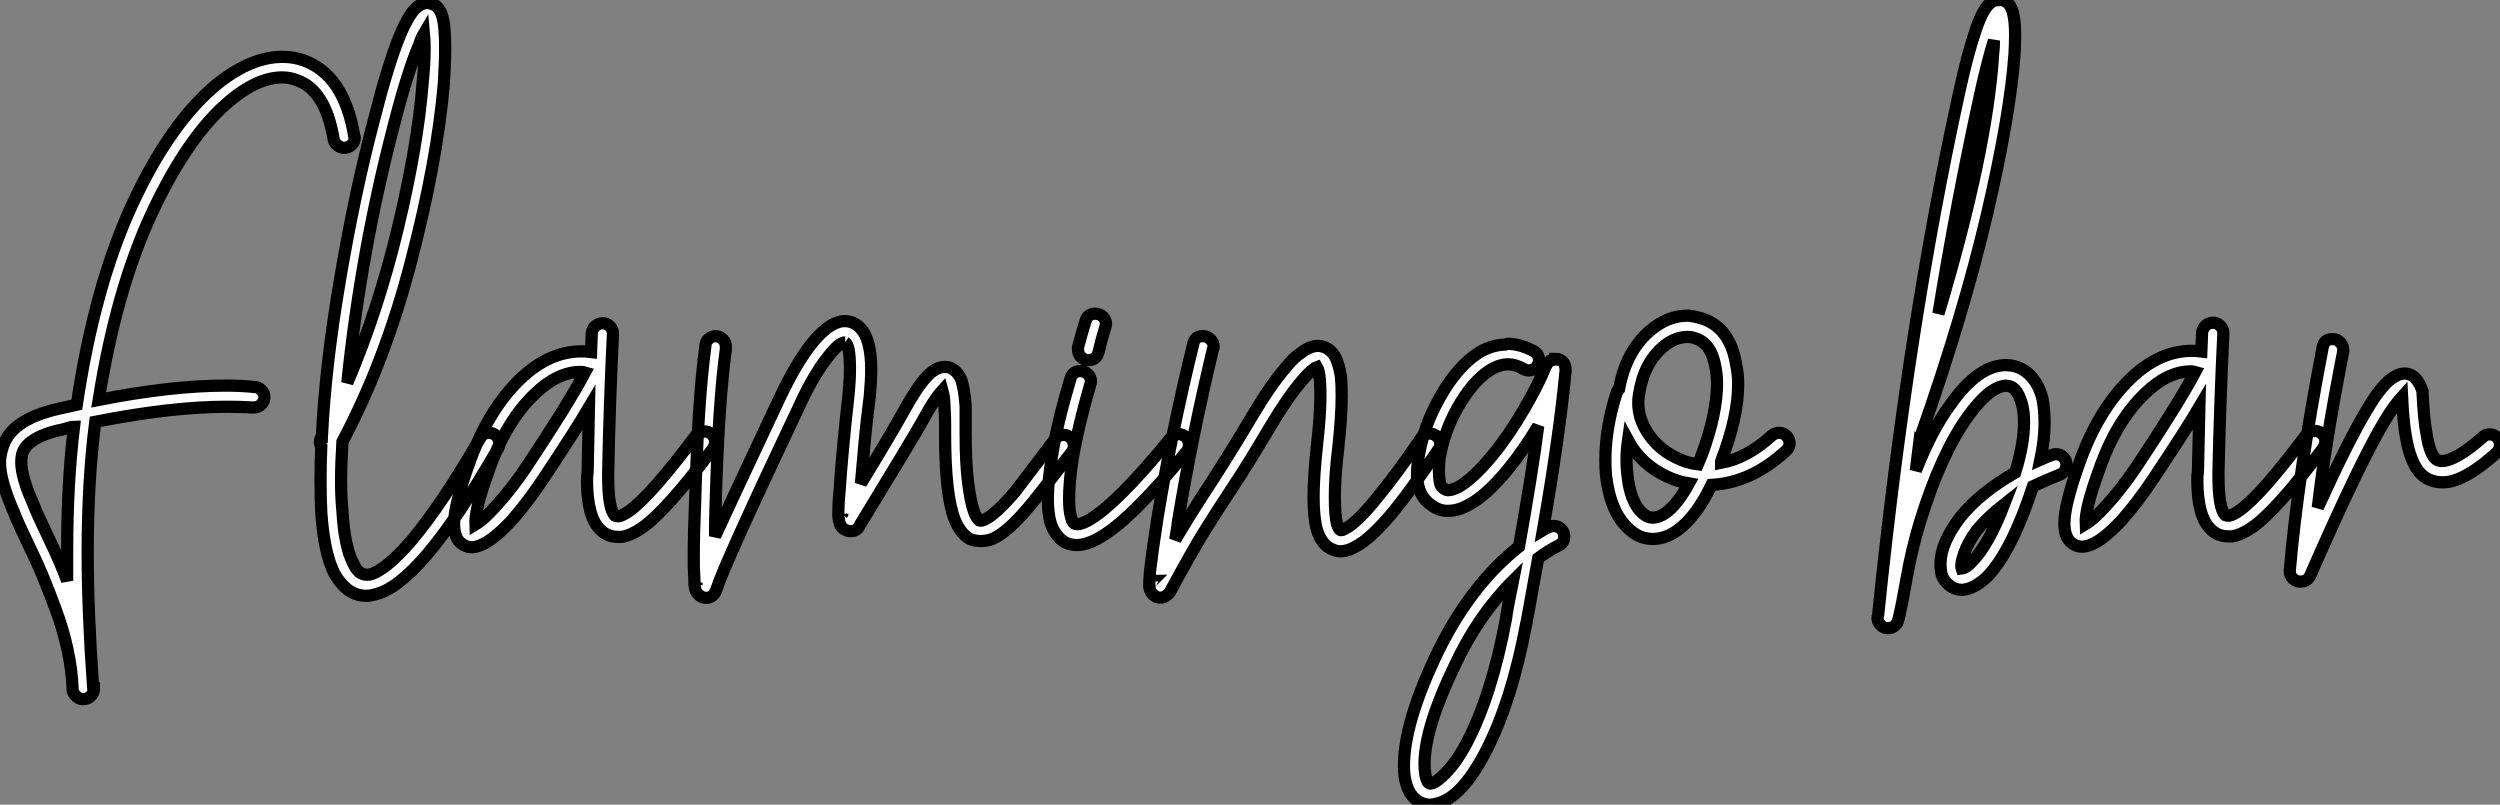 <?xml version="1.0" standalone="no"?>
<svg xmlns="http://www.w3.org/2000/svg" viewBox="-2.957 -5.909 204.424 65.799"><rect x="-2.957" y="-5.909" width="204.424" height="65.799" fill="#808080" stroke="none"/><path d="M21.11-33.26L21.11-33.26Q22.01-33.26 22.79-32.98L22.79-32.98Q26.10-31.81 26.94-26.82L26.94-26.82Q26.99-26.77 26.99-26.66L26.99-26.66Q26.99-26.32 26.74-26.07Q26.49-25.82 26.10-25.82L26.10-25.82Q25.82-25.82 25.56-26.04Q25.31-26.26 25.26-26.54L25.26-26.54Q24.58-30.58 22.23-31.36L22.23-31.36Q21.67-31.58 21.06-31.58L21.06-31.58Q19.10-31.58 16.86-29.74L16.86-29.74Q13.44-26.94 10.47-20.64Q7.50-14.34 6.05-5.21L6.05-5.21Q11.98-6.38 16.46-6.38L16.46-6.38Q17.64-6.38 18.76-6.27L18.76-6.27Q19.10-6.27 19.35-6.02Q19.60-5.77 19.60-5.43L19.60-5.43Q19.60-5.10 19.35-4.84Q19.10-4.59 18.70-4.59L18.70-4.59Q18.70-4.59 18.65-4.59L18.65-4.59Q17.64-4.65 16.52-4.65L16.52-4.65Q12.04-4.65 5.77-3.42L5.77-3.42Q5.15 1.40 5.15 7.28L5.15 7.28Q5.15 12.10 5.60 18.37L5.60 18.37L5.66 18.37L5.66 18.42Q5.66 18.76 5.40 19.01Q5.15 19.26 4.76 19.26L4.76 19.26Q4.48 19.26 4.23 19.04Q3.98 18.82 3.92 18.54L3.92 18.54L3.92 18.48Q3.86 16.86 3.50 15.20Q3.14 13.55 2.55 11.96Q1.96 10.36 1.48 9.21Q1.01 8.06 0.22 6.44Q-0.56 4.82-0.84 4.09L-0.84 4.09Q-2.02 1.40-2.02-0.06L-2.02-0.06Q-2.02-0.62-1.85-1.18L-1.85-1.18Q-1.51-2.46-0.34-3.25L-0.34-3.25Q0.78-4.03 2.74-4.48L2.74-4.48Q3.47-4.65 4.26-4.82L4.26-4.82Q5.71-14.56 8.82-21.25Q11.93-27.94 15.79-31.08L15.79-31.08Q18.54-33.26 21.06-33.26L21.06-33.26Q21.11-33.26 21.11-33.26ZM4.03-3.02L4.03-3.02Q3.92-3.02 3.61-2.94Q3.30-2.86 3.14-2.80L3.14-2.80Q1.46-2.46 0.62-1.85L0.62-1.85Q-0.06-1.40-0.22-0.73L-0.22-0.73Q-0.28-0.45-0.28-0.11L-0.28-0.11Q-0.28 1.12 0.73 3.36L0.73 3.36Q0.95 3.98 1.96 6.08Q2.97 8.18 3.47 9.58L3.47 9.58Q3.47 8.34 3.47 7.17L3.47 7.17Q3.47 1.57 4.03-3.02ZM32.87-37.69L32.87-37.69Q33.26-37.63 33.60-37.46L33.60-37.46Q33.88-37.24 34.05-36.85L34.05-36.85Q34.27-36.34 34.33-35.45L34.33-35.45Q34.38-34.78 34.38-33.94L34.38-33.94Q34.38-32.70 34.27-31.02L34.27-31.02Q33.71-24.64 31.58-16.49Q29.46-8.34 25.98-1.79L25.98-1.79Q25.87 0 25.87 1.46L25.87 1.46Q25.87 2.74 25.98 3.86L25.98 3.86Q26.15 6.83 26.88 8.18L26.88 8.18Q27.16 8.79 27.50 8.96L27.50 8.96Q27.78 9.13 28.22 9.07L28.22 9.07Q29.51 8.74 31.64 6.27L31.64 6.27Q34.05 3.42 37.24-2.07L37.24-2.07Q37.46-2.52 37.97-2.52L37.97-2.52Q38.30-2.52 38.56-2.27Q38.81-2.02 38.81-1.68L38.81-1.68Q38.81-1.40 38.70-1.23L38.70-1.23Q35.45 4.42 32.93 7.39L32.93 7.39Q30.46 10.30 28.62 10.70L28.62 10.70Q28.28 10.81 27.94 10.81L27.94 10.81Q27.22 10.81 26.66 10.47L26.66 10.47Q25.87 9.97 25.31 8.96L25.31 8.96Q24.47 7.28 24.25 3.98L24.25 3.98Q24.19 2.74 24.19 1.29L24.19 1.29Q24.19 0.06 24.25-1.40L24.25-1.40Q24.14-1.57 24.14-1.74L24.14-1.74Q24.14-1.96 24.25-2.18L24.25-2.18Q24.30-2.18 24.30-2.18L24.30-2.18Q24.58-8.01 25.79-15.09Q26.99-22.18 28.56-28.11L28.56-28.11L28.56-28.11Q29.68-32.54 30.63-34.89L30.63-34.89Q31.08-36.01 31.53-36.68L31.53-36.68Q32.03-37.46 32.65-37.63L32.65-37.63Q32.76-37.69 32.87-37.69ZM32.65-35.17L32.65-35.17Q32.42-34.78 32.26-34.27L32.26-34.27Q31.30-32.03 30.18-27.66L30.18-27.66Q27.50-17.42 26.38-6.61L26.38-6.61Q28.90-12.54 30.52-19.29Q32.14-26.04 32.54-31.14L32.54-31.14Q32.70-32.70 32.70-33.94L32.70-33.94Q32.70-34.66 32.65-35.17ZM47.26-11.48L47.26-11.48Q47.60-11.48 47.85-11.23Q48.10-10.98 48.10-10.64L48.10-10.64Q48.10-10.64 48.10-10.58L48.10-10.58Q47.82-4.82 47.71 0.73L47.71 0.73Q47.71 0.90 47.71 1.06L47.71 1.06Q47.71 3.70 48.27 4.26L48.27 4.26Q48.38 4.31 48.55 4.31L48.55 4.31Q48.89 4.26 49.45 3.86L49.45 3.86Q51.18 2.63 54.88-2.30L54.88-2.30Q55.16-2.63 55.61-2.63L55.61-2.63Q55.94-2.63 56.20-2.38Q56.45-2.13 56.45-1.79L56.45-1.79Q56.45-1.51 56.28-1.23L56.28-1.23Q52.42 3.92 50.46 5.26L50.46 5.26Q49.56 5.88 48.83 5.99L48.83 5.99Q48.66 5.99 48.50 5.99L48.50 5.99Q47.66 5.99 47.10 5.43L47.10 5.43Q45.98 4.42 45.98 1.34L45.98 1.34Q45.98 1.01 46.03 0.67L46.03 0.67Q46.09-1.79 46.14-4.59L46.14-4.59Q45.02-2.69 42.34 1.34L42.34 1.34Q41.10 3.19 39.82 4.65L39.82 4.65Q38.30 6.27 37.30 6.66L37.30 6.66Q36.40 7.06 35.73 6.55L35.73 6.55Q35.11 6.10 35.11 4.93L35.11 4.93Q35.11 3.42 36.29 0.11L36.29 0.11Q37.86-4.37 40.54-6.94L40.54-6.94Q42.90-9.18 45.53-9.18L45.53-9.18Q45.92-9.18 46.31-9.13L46.31-9.13L46.37-10.70Q46.42-11.03 46.68-11.26Q46.93-11.48 47.26-11.48ZM45.47-7.50L45.47-7.50Q43.57-7.50 41.72-5.71L41.72-5.71Q39.31-3.42 37.91 0.67L37.91 0.67Q36.79 3.75 36.85 4.98L36.85 4.98Q37.58 4.54 38.53 3.47L38.53 3.47Q39.76 2.13 40.94 0.39L40.94 0.39Q44.41-4.82 45.81-7.45L45.81-7.45Q45.64-7.50 45.47-7.50ZM66.92-11.65L66.92-11.65Q67.76-11.70 68.32-11.09L68.32-11.09Q68.77-10.64 68.99-9.80L68.99-9.80Q69.22-8.90 69.22-7.73L69.22-7.73Q69.22-6.78 69.10-5.49L69.10-5.49Q68.82-3.36 68.66-1.54Q68.49 0.28 68.38 1.62L68.38 1.62Q70.78-2.30 72.02-4.54L72.02-4.54Q73.36-6.94 74.26-7.56L74.26-7.56Q74.98-8.06 75.66-7.84L75.66-7.84Q76.22-7.62 76.55-6.94L76.55-6.94Q76.83-6.22 76.94-4.70L76.94-4.70Q76.94-4.09 76.94-3.19L76.94-3.19Q76.94-3.02 76.94-2.77Q76.94-2.52 76.94-2.41L76.94-2.41Q76.94-0.06 77.14 1.54Q77.34 3.14 77.62 3.92L77.62 3.92Q77.84 4.48 78.06 4.65L78.06 4.65Q78.23 4.70 78.46 4.59L78.46 4.59Q79.35 4.20 80.98 2.30L80.98 2.30Q81.54 1.57 84.22-1.96L84.22-1.96Q84.50-2.35 84.95-2.35L84.95-2.35Q85.29-2.35 85.54-2.10Q85.79-1.85 85.79-1.46L85.79-1.46Q85.79-1.18 85.62-0.95L85.62-0.95Q82.88 2.63 82.26 3.36L82.26 3.36Q80.42 5.60 79.13 6.16L79.13 6.16Q78.68 6.33 78.18 6.33Q77.67 6.33 77.28 6.16L77.28 6.16Q76.50 5.71 76.05 4.59L76.05 4.59Q75.26 2.58 75.26-2.41L75.26-2.41Q75.26-2.52 75.26-2.77Q75.26-3.02 75.26-3.14L75.26-3.14Q75.26-4.03 75.21-4.59L75.21-4.59Q75.21-5.38 75.04-5.99L75.04-5.99Q74.37-5.26 73.53-3.70L73.53-3.70Q72.69-2.18 68.32 4.98L68.32 4.98Q68.15 5.38 67.82 5.49L67.82 5.49Q67.37 5.60 67.03 5.38L67.03 5.38Q66.81 5.26 66.70 5.04L66.70 5.04Q66.58 4.76 66.53 4.26L66.53 4.26Q66.53 4.09 66.53 3.86L66.53 3.86Q66.53 3.25 66.64 2.13L66.64 2.13Q66.81-0.62 67.37-5.71L67.37-5.71Q67.48-6.83 67.48-7.73L67.48-7.73Q67.48-8.74 67.37-9.35L67.37-9.35Q67.26-9.80 67.09-9.91L67.09-9.91L67.09-9.97L67.09-9.91Q66.58-9.91 65.69-8.74L65.69-8.74Q64.51-7.28 63.28-4.59L63.28-4.59Q57.18 8.29 56.56 10.30L56.56 10.30Q56.45 10.64 56.22 10.81L56.22 10.81Q56 10.98 55.72 10.98L55.72 10.98Q55.44 10.98 55.22 10.81L55.22 10.81Q54.99 10.64 54.88 10.42L54.88 10.42Q54.82 10.25 54.77 9.91L54.77 9.91Q54.77 9.46 54.71 8.40L54.71 8.40Q54.71 8.01 54.71 7.56L54.71 7.56Q54.71 5.60 54.82 3.14L54.82 3.14Q55.05-5.10 55.66-9.63L55.66-9.63Q55.66-9.97 55.92-10.19Q56.17-10.42 56.50-10.42L56.50-10.42Q56.84-10.42 57.09-10.16Q57.34-9.91 57.34-9.52L57.34-9.52Q57.34-9.46 57.34-9.41L57.34-9.41Q56.73-4.93 56.50 3.19L56.50 3.19Q56.45 4.54 56.45 5.94L56.45 5.94Q57.34 3.98 61.71-5.32L61.71-5.32Q63.06-8.18 64.34-9.80L64.34-9.80Q65.74-11.54 66.92-11.65ZM66.92 4.03L66.92 4.03Q66.92 4.03 66.86 4.09L66.86 4.09L66.86 4.14Q66.86 4.09 66.89 4.06Q66.92 4.03 66.92 4.03ZM54.99 9.63L54.99 9.63Q54.99 9.63 54.94 9.80L54.94 9.80Q54.94 9.74 54.96 9.69Q54.99 9.63 54.99 9.63ZM87.53-12.26L87.53-12.26Q87.92-12.26 88.17-12.01Q88.42-11.76 88.42-11.42L88.42-11.42Q88.42-11.31 88.37-11.20L88.37-11.20Q88.03-10.08 87.81-9.13L87.81-9.13Q87.64-8.46 86.97-8.46L86.97-8.46Q86.63-8.46 86.38-8.71Q86.13-8.96 86.13-9.30L86.13-9.30Q86.13-9.41 86.13-9.52L86.13-9.52Q86.41-10.58 86.74-11.65L86.74-11.65Q86.91-12.26 87.53-12.26ZM86.30-7.56L86.30-7.56Q86.69-7.56 86.94-7.31Q87.19-7.06 87.19-6.72L87.19-6.72Q87.19-6.61 87.14-6.50L87.14-6.50Q86.13-3.02 85.68-0.34L85.68-0.34Q85.40 1.51 85.40 2.91L85.40 2.91Q85.40 3.86 85.57 4.42L85.57 4.42Q85.68 4.87 85.90 4.93L85.90 4.93Q86.24 5.04 86.97 4.65L86.97 4.65Q89.32 3.30 93.69-2.07L93.69-2.07Q93.97-2.41 94.36-2.41L94.36-2.41Q94.70-2.41 94.95-2.16Q95.20-1.90 95.20-1.57L95.20-1.57Q95.20-1.23 95.03-1.01L95.03-1.01Q90.44 4.65 87.81 6.10L87.81 6.10Q86.80 6.66 86.02 6.66L86.02 6.66Q85.68 6.66 85.34 6.55L85.34 6.55Q84.84 6.38 84.48 5.94Q84.11 5.49 83.89 4.87L83.89 4.87Q83.66 4.03 83.66 2.86L83.66 2.86Q83.66 1.51 84-0.62L84-0.62Q84.45-3.42 85.51-6.94L85.51-6.94Q85.68-7.56 86.30-7.56ZM96.32-10.42L96.38-10.42Q96.71-10.42 96.96-10.16Q97.22-9.91 97.22-9.58L97.22-9.58Q97.22-9.46 97.16-9.35L97.16-9.35Q95.42-2.07 94.30 4.76L94.30 4.76Q94.30 4.93 94.08 6.22L94.08 6.22Q95.20 4.31 96.88 1.74Q98.56-0.84 100.35-3.86L100.35-3.86Q101.92-6.50 103.15-7.90L103.15-7.90Q103.77-8.68 104.38-9.07L104.38-9.07Q105.11-9.63 105.78-9.63L105.78-9.63Q106.62-9.58 107.13-8.79L107.13-8.79Q107.46-8.18 107.63-7.11L107.63-7.11Q107.69-6.44 107.69-5.54L107.69-5.54Q107.69-3.86 107.41-1.29L107.41-1.29Q107.13 1.01 107.13 2.69L107.13 2.69Q107.13 4.20 107.30 4.93L107.30 4.93Q107.46 5.38 107.58 5.43L107.58 5.43Q107.69 5.49 107.97 5.32L107.97 5.32Q108.98 4.82 110.71 2.63L110.71 2.63Q112.11 0.95 114.18-2.07L114.18-2.07Q114.41-2.46 114.86-2.46L114.86-2.46Q115.25-2.46 115.50-2.21Q115.75-1.96 115.75-1.62L115.75-1.62Q115.75-1.34 115.58-1.12L115.58-1.12Q113.46 2.02 112.06 3.75L112.06 3.75Q110.10 6.16 108.75 6.83L108.75 6.83Q108.14 7.17 107.58 7.17L107.58 7.17Q107.24 7.17 106.90 7L106.90 7Q106.06 6.66 105.67 5.43L105.67 5.43Q105.39 4.42 105.39 2.74L105.39 2.74Q105.39 1.06 105.67-1.51L105.67-1.51Q105.95-3.98 105.95-5.60L105.95-5.60Q105.95-6.38 105.90-6.89L105.90-6.89Q105.84-7.62 105.67-7.90L105.67-7.90Q105.50-7.84 105.39-7.73L105.39-7.73Q104.94-7.39 104.44-6.78L104.44-6.78Q103.32-5.49 101.81-2.97L101.81-2.97Q100.13-0.11 98.81 1.88Q97.50 3.86 96.49 5.49Q95.48 7.11 93.69 10.42L93.69 10.42Q93.63 10.58 93.46 10.70L93.46 10.70Q93.30 10.86 93.13 10.92L93.13 10.92Q92.74 11.03 92.43 10.84Q92.12 10.64 92.01 10.30L92.01 10.30Q91.95 10.14 91.95 10.02L91.95 10.02Q91.95 9.63 92.01 8.85L92.01 8.85Q92.18 7.34 92.62 4.48L92.62 4.48Q93.74-2.41 95.54-9.74L95.54-9.74Q95.65-10.42 96.32-10.42L96.32-10.42ZM92.23 9.58L92.23 9.58Q92.18 9.58 92.18 9.63L92.18 9.63Q92.23 9.58 92.23 9.58ZM121.35-9.80L121.35-9.80Q122.42-9.74 123.42-9.18L123.42-9.18Q123.82-8.96 123.82-8.46L123.82-8.46Q123.82-8.12 123.59-7.87Q123.37-7.62 122.98-7.62L122.98-7.62Q122.75-7.62 122.58-7.73L122.58-7.73Q121.91-8.12 121.30-8.12L121.30-8.12Q120.57-8.12 119.78-7.62L119.78-7.62Q118.38-6.72 117.15-4.54L117.15-4.54Q116.03-2.52 115.70-0.45L115.70-0.45Q115.64 0.06 115.64 0.56L115.64 0.56Q115.64 1.62 115.86 1.88Q116.09 2.13 116.37 2.18L116.37 2.18Q116.70 2.18 117.26 1.90L117.26 1.90Q118.44 1.23 120.01-0.67L120.01-0.67Q121.35-2.30 122.58-4.42Q123.82-6.55 124.32-7.84L124.32-7.84Q124.32-8.01 124.43-8.06L124.43-8.06Q124.66-8.51 125.16-8.51L125.16-8.51L125.16-8.57Q125.55-8.57 125.78-8.32Q126-8.06 126-7.67L126-7.67Q126-7.62 126-7.62L126-7.62Q125.50-2.30 124.15 5.43L124.15 5.43Q124.43 5.26 124.60 5.21L124.60 5.21Q124.82 5.10 125.05 5.10L125.05 5.10Q125.38 5.10 125.64 5.35Q125.89 5.60 125.89 5.94L125.89 5.94Q125.89 6.50 125.38 6.72L125.38 6.72Q124.60 7.11 123.76 7.73L123.76 7.73Q122.81 12.88 122.81 12.94L122.81 12.94Q121.58 19.54 119.39 23.69L119.39 23.69Q117.38 27.50 115.30 27.83L115.30 27.83Q115.14 27.89 114.97 27.89L114.97 27.89Q113.90 27.89 113.29 26.94L113.29 26.94Q112.78 26.10 112.78 24.70L112.78 24.70Q112.78 21.28 115.36 15.79L115.36 15.79Q118.10 10.02 122.19 6.78L122.19 6.78Q123.26 0.78 123.76-3.08L123.76-3.08Q122.58-1.12 121.30 0.45L121.30 0.45Q119.56 2.58 118.10 3.36L118.10 3.36Q117.21 3.86 116.42 3.86L116.42 3.86Q116.37 3.86 116.31 3.86L116.31 3.86Q115.98 3.86 115.67 3.75Q115.36 3.64 115.08 3.44Q114.80 3.25 114.58 3.02L114.58 3.02Q113.85 2.24 113.85 0.84L113.85 0.84Q113.85 0.17 114.02-0.78L114.02-0.78Q114.41-3.08 115.70-5.38L115.70-5.38Q117.10-7.90 118.89-9.07L118.89-9.07Q119.90-9.69 121.07-9.74L121.07-9.74Q121.18-9.80 121.35-9.80ZM121.69 9.58L121.69 9.58Q118.83 12.43 116.93 16.52L116.93 16.52Q114.52 21.50 114.46 24.47L114.46 24.47Q114.46 25.59 114.74 26.04L114.74 26.04Q114.86 26.21 115.02 26.15L115.02 26.15Q115.42 26.10 116.26 25.23Q117.10 24.36 117.88 22.90L117.88 22.90Q119.95 18.98 121.13 12.66L121.13 12.66Q121.18 12.10 121.69 9.58ZM136.02-12.10L136.02-12.10Q136.58-12.04 137.14-11.87L137.14-11.87Q139.44-11.14 139.94-8.12L139.94-8.12Q140.11-7.34 140.11-6.50L140.11-6.50Q140.11-3.81 138.71-0.17L138.71-0.17Q138.71-0.11 138.71-0.08Q138.71-0.06 138.71-0.06L138.71-0.06Q140.84-0.45 142.86-2.30L142.86-2.30Q143.14-2.52 143.47-2.52L143.47-2.52Q143.81-2.52 144.06-2.27Q144.31-2.02 144.31-1.68L144.31-1.68Q144.31-1.29 144.03-1.06L144.03-1.06Q141.18 1.57 137.93 1.74L137.93 1.74Q136.70 4.31 135.18 5.43L135.18 5.43Q134.18 6.16 133.11 6.16L133.11 6.16Q132.05 6.16 131.21 5.38L131.21 5.38Q130.42 4.70 129.95 3.58Q129.47 2.46 129.30 0.95L129.30 0.95Q129.25 0.34 129.25-0.28L129.25-0.28Q129.25-2.97 130.20-5.88L130.20-5.88Q130.26-5.99 130.37-6.10L130.37-6.10Q130.93-9.18 132.89-10.86L132.89-10.86Q134.34-12.10 135.97-12.10L135.97-12.10Q136.02-12.10 136.02-12.10ZM135.97-10.36L135.97-10.36Q134.96-10.36 134.01-9.58L134.01-9.58Q132.38-8.23 131.99-5.60L131.99-5.60Q131.94-5.32 131.94-4.98L131.94-4.98Q131.94-3.64 132.78-2.41Q133.62-1.18 135.02-0.50L135.02-0.50Q135.86-0.06 136.81 0.06L136.81 0.06Q137.03-0.45 137.14-0.73L137.14-0.73Q138.38-4.09 138.38-6.55L138.38-6.55Q138.38-7.22 138.26-7.84L138.26-7.84Q137.93-9.86 136.58-10.25L136.58-10.25Q136.30-10.36 135.97-10.36ZM131.10-1.90L131.10-1.90Q130.98-1.06 130.98-0.28L130.98-0.28Q130.98 0.28 131.04 0.78L131.04 0.78Q131.26 3.19 132.33 4.09L132.33 4.09Q132.72 4.42 133.11 4.42L133.11 4.42Q133.62 4.42 134.18 4.03L134.18 4.03Q135.13 3.36 136.08 1.62L136.08 1.62Q135.13 1.46 134.29 1.06L134.29 1.06Q132.16 0.06 131.10-1.90Z" fill="white" stroke="black" transform="translate(0 0) scale(1 1) translate(-0.937 32.001)"/><path d="M8.01-37.86L8.01-37.86Q8.46-37.91 8.79-37.58L8.79-37.58Q9.13-37.24 9.24-36.51L9.24-36.51Q9.35-35.95 9.35-35L9.35-35Q9.35-34.33 9.30-33.43L9.30-33.43Q8.96-28.56 7.06-20.38Q5.15-12.21 1.62-2.18L1.62-2.18Q1.62-2.13 1.57-2.13L1.57-2.13Q1.40-0.78 1.23 0.62L1.23 0.62Q2.52-2.69 4.09-4.82L4.09-4.82Q6.27-7.90 8.46-8.01L8.46-8.01Q8.62-8.01 8.74-8.01L8.74-8.01Q9.74-7.95 10.47-7.28L10.47-7.28Q11.26-6.55 11.59-5.26L11.59-5.26Q11.76-4.37 11.76-3.30L11.76-3.30Q11.76-1.90 11.42-0.28L11.42-0.28Q12.04-0.56 12.38-0.67L12.38-0.67Q12.49-0.73 12.66-0.73L12.66-0.73Q13.05-0.73 13.30-0.48Q13.55-0.22 13.55 0.11L13.55 0.11Q13.55 0.73 12.99 0.95L12.99 0.95Q11.87 1.40 10.81 1.90L10.81 1.90Q9.07 7.22 7.06 9.30L7.06 9.30Q5.99 10.30 5.04 10.36L5.04 10.36Q4.98 10.36 4.98 10.36L4.98 10.36Q4.42 10.36 3.98 10.00Q3.53 9.63 3.36 9.18L3.36 9.18Q3.25 8.74 3.25 8.23L3.25 8.23Q3.25 6.55 4.87 4.42L4.87 4.42Q6.50 2.41 9.35 0.78L9.35 0.78Q10.08-1.51 10.08-3.36L10.08-3.36Q10.08-4.20 9.91-4.82L9.91-4.82Q9.69-5.66 9.30-6.05L9.30-6.05Q9.02-6.33 8.57-6.33L8.57-6.33Q7.22-6.22 5.49-3.81L5.49-3.81Q3.30-0.78 1.57 4.82L1.57 4.82Q0.90 7.06 0.50 9.30Q0.11 11.54-0.17 12.71L-0.17 12.71L-0.17 12.71Q-0.22 12.88-0.28 13.05L-0.28 13.05L-0.28 13.05Q-0.56 13.50-1.06 13.50L-1.06 13.50Q-1.40 13.50-1.65 13.24Q-1.90 12.99-1.90 12.66L-1.90 12.66Q-1.90 12.54-1.85 12.43L-1.85 12.43Q0.56-11.09 4.76-30.24L4.76-30.24Q5.43-33.32 6.05-35.17L6.05-35.17Q6.66-37.07 7.28-37.58L7.28-37.58Q7.56-37.86 7.95-37.86L7.95-37.86Q7.95-37.86 8.01-37.86ZM7.62-34.55L7.62-34.55Q7.06-32.76 6.44-29.90L6.44-29.90Q4.59-21.45 3.08-12.21L3.08-12.21Q7.06-25.48 7.56-33.54L7.56-33.54Q7.62-34.05 7.62-34.55ZM8.46 3.36L8.46 3.36Q7.11 4.42 6.22 5.49L6.22 5.49Q5.49 6.50 5.18 7.39Q4.87 8.29 4.98 8.62L4.98 8.62Q5.38 8.57 5.82 8.06L5.82 8.06Q7.17 6.72 8.46 3.36ZM25.54-11.48L25.54-11.48Q25.87-11.48 26.12-11.23Q26.38-10.98 26.38-10.64L26.38-10.64Q26.38-10.64 26.38-10.58L26.38-10.58Q26.10-4.82 25.98 0.73L25.98 0.73Q25.98 0.90 25.98 1.06L25.98 1.06Q25.98 3.70 26.54 4.26L26.54 4.26Q26.66 4.31 26.82 4.31L26.82 4.31Q27.16 4.26 27.72 3.86L27.72 3.86Q29.46 2.63 33.15-2.30L33.15-2.30Q33.43-2.63 33.88-2.63L33.88-2.63Q34.22-2.63 34.47-2.38Q34.72-2.13 34.72-1.79L34.72-1.79Q34.72-1.51 34.55-1.23L34.55-1.23Q30.69 3.92 28.73 5.26L28.73 5.26Q27.83 5.88 27.10 5.99L27.10 5.99Q26.94 5.99 26.77 5.99L26.77 5.99Q25.93 5.99 25.37 5.43L25.37 5.43Q24.25 4.42 24.25 1.34L24.25 1.34Q24.25 1.01 24.30 0.67L24.30 0.67Q24.36-1.79 24.42-4.59L24.42-4.59Q23.30-2.69 20.61 1.34L20.61 1.34Q19.38 3.19 18.09 4.65L18.09 4.65Q16.58 6.27 15.57 6.66L15.57 6.66Q14.67 7.06 14 6.55L14 6.55Q13.38 6.10 13.38 4.93L13.38 4.93Q13.38 3.42 14.56 0.11L14.56 0.11Q16.13-4.37 18.82-6.94L18.82-6.94Q21.17-9.18 23.80-9.18L23.80-9.18Q24.19-9.18 24.58-9.13L24.58-9.13L24.64-10.70Q24.70-11.03 24.95-11.26Q25.20-11.48 25.54-11.48ZM23.74-7.50L23.74-7.50Q21.84-7.50 19.99-5.71L19.99-5.71Q17.58-3.42 16.18 0.67L16.18 0.67Q15.06 3.75 15.12 4.98L15.12 4.98Q15.85 4.54 16.80 3.47L16.80 3.47Q18.03 2.13 19.21 0.39L19.21 0.39Q22.68-4.82 24.08-7.45L24.08-7.45Q23.91-7.50 23.74-7.50ZM35.28-10.14L35.28-10.14Q35.28-10.14 35.34-10.14L35.34-10.14Q35.67-10.14 35.92-9.88Q36.18-9.63 36.18-9.30L36.18-9.30Q36.18-9.24 36.18-9.13L36.18-9.13Q34.72-1.68 34.10 3.64L34.10 3.64Q36.68-2.02 38.19-4.48L38.19-4.48Q39.42-6.55 40.38-7.06L40.38-7.06Q41.16-7.56 41.89-7.11L41.89-7.11Q42.39-6.72 42.67-5.88L42.67-5.88Q42.67-5.77 42.67-5.66L42.67-5.66Q42.78-3.47 43.01-2.30L43.01-2.30Q43.23-0.90 43.68-0.39L43.68-0.39Q44.02-0.06 44.63-0.22L44.63-0.22Q45.75-0.50 47.60-2.13L47.60-2.13Q47.82-2.35 48.16-2.35L48.16-2.35Q48.50-2.35 48.75-2.10Q49-1.85 49-1.51L49-1.51Q49-1.12 48.72-0.84L48.72-0.84Q47.66 0.11 46.79 0.67Q45.92 1.23 45.14 1.46L45.14 1.46Q44.74 1.57 44.30 1.57L44.30 1.57Q43.12 1.57 42.39 0.73L42.39 0.73Q41.66-0.17 41.33-2.02L41.33-2.02Q41.10-3.19 40.99-5.43L40.99-5.43Q40.38-4.76 39.65-3.58L39.65-3.58Q37.63-0.28 33.49 9.18L33.49 9.18Q33.26 9.69 32.70 9.69L32.70 9.69Q32.31 9.69 32.06 9.44Q31.81 9.18 31.81 8.85L31.81 8.85Q31.81 8.85 31.81 8.79L31.81 8.79Q32.48 1.01 34.50-9.46L34.50-9.46Q34.61-10.14 35.28-10.14Z" fill="white" stroke="black" transform="translate(153.407 0) scale(1 1) translate(-0.94 31.958)"/></svg>